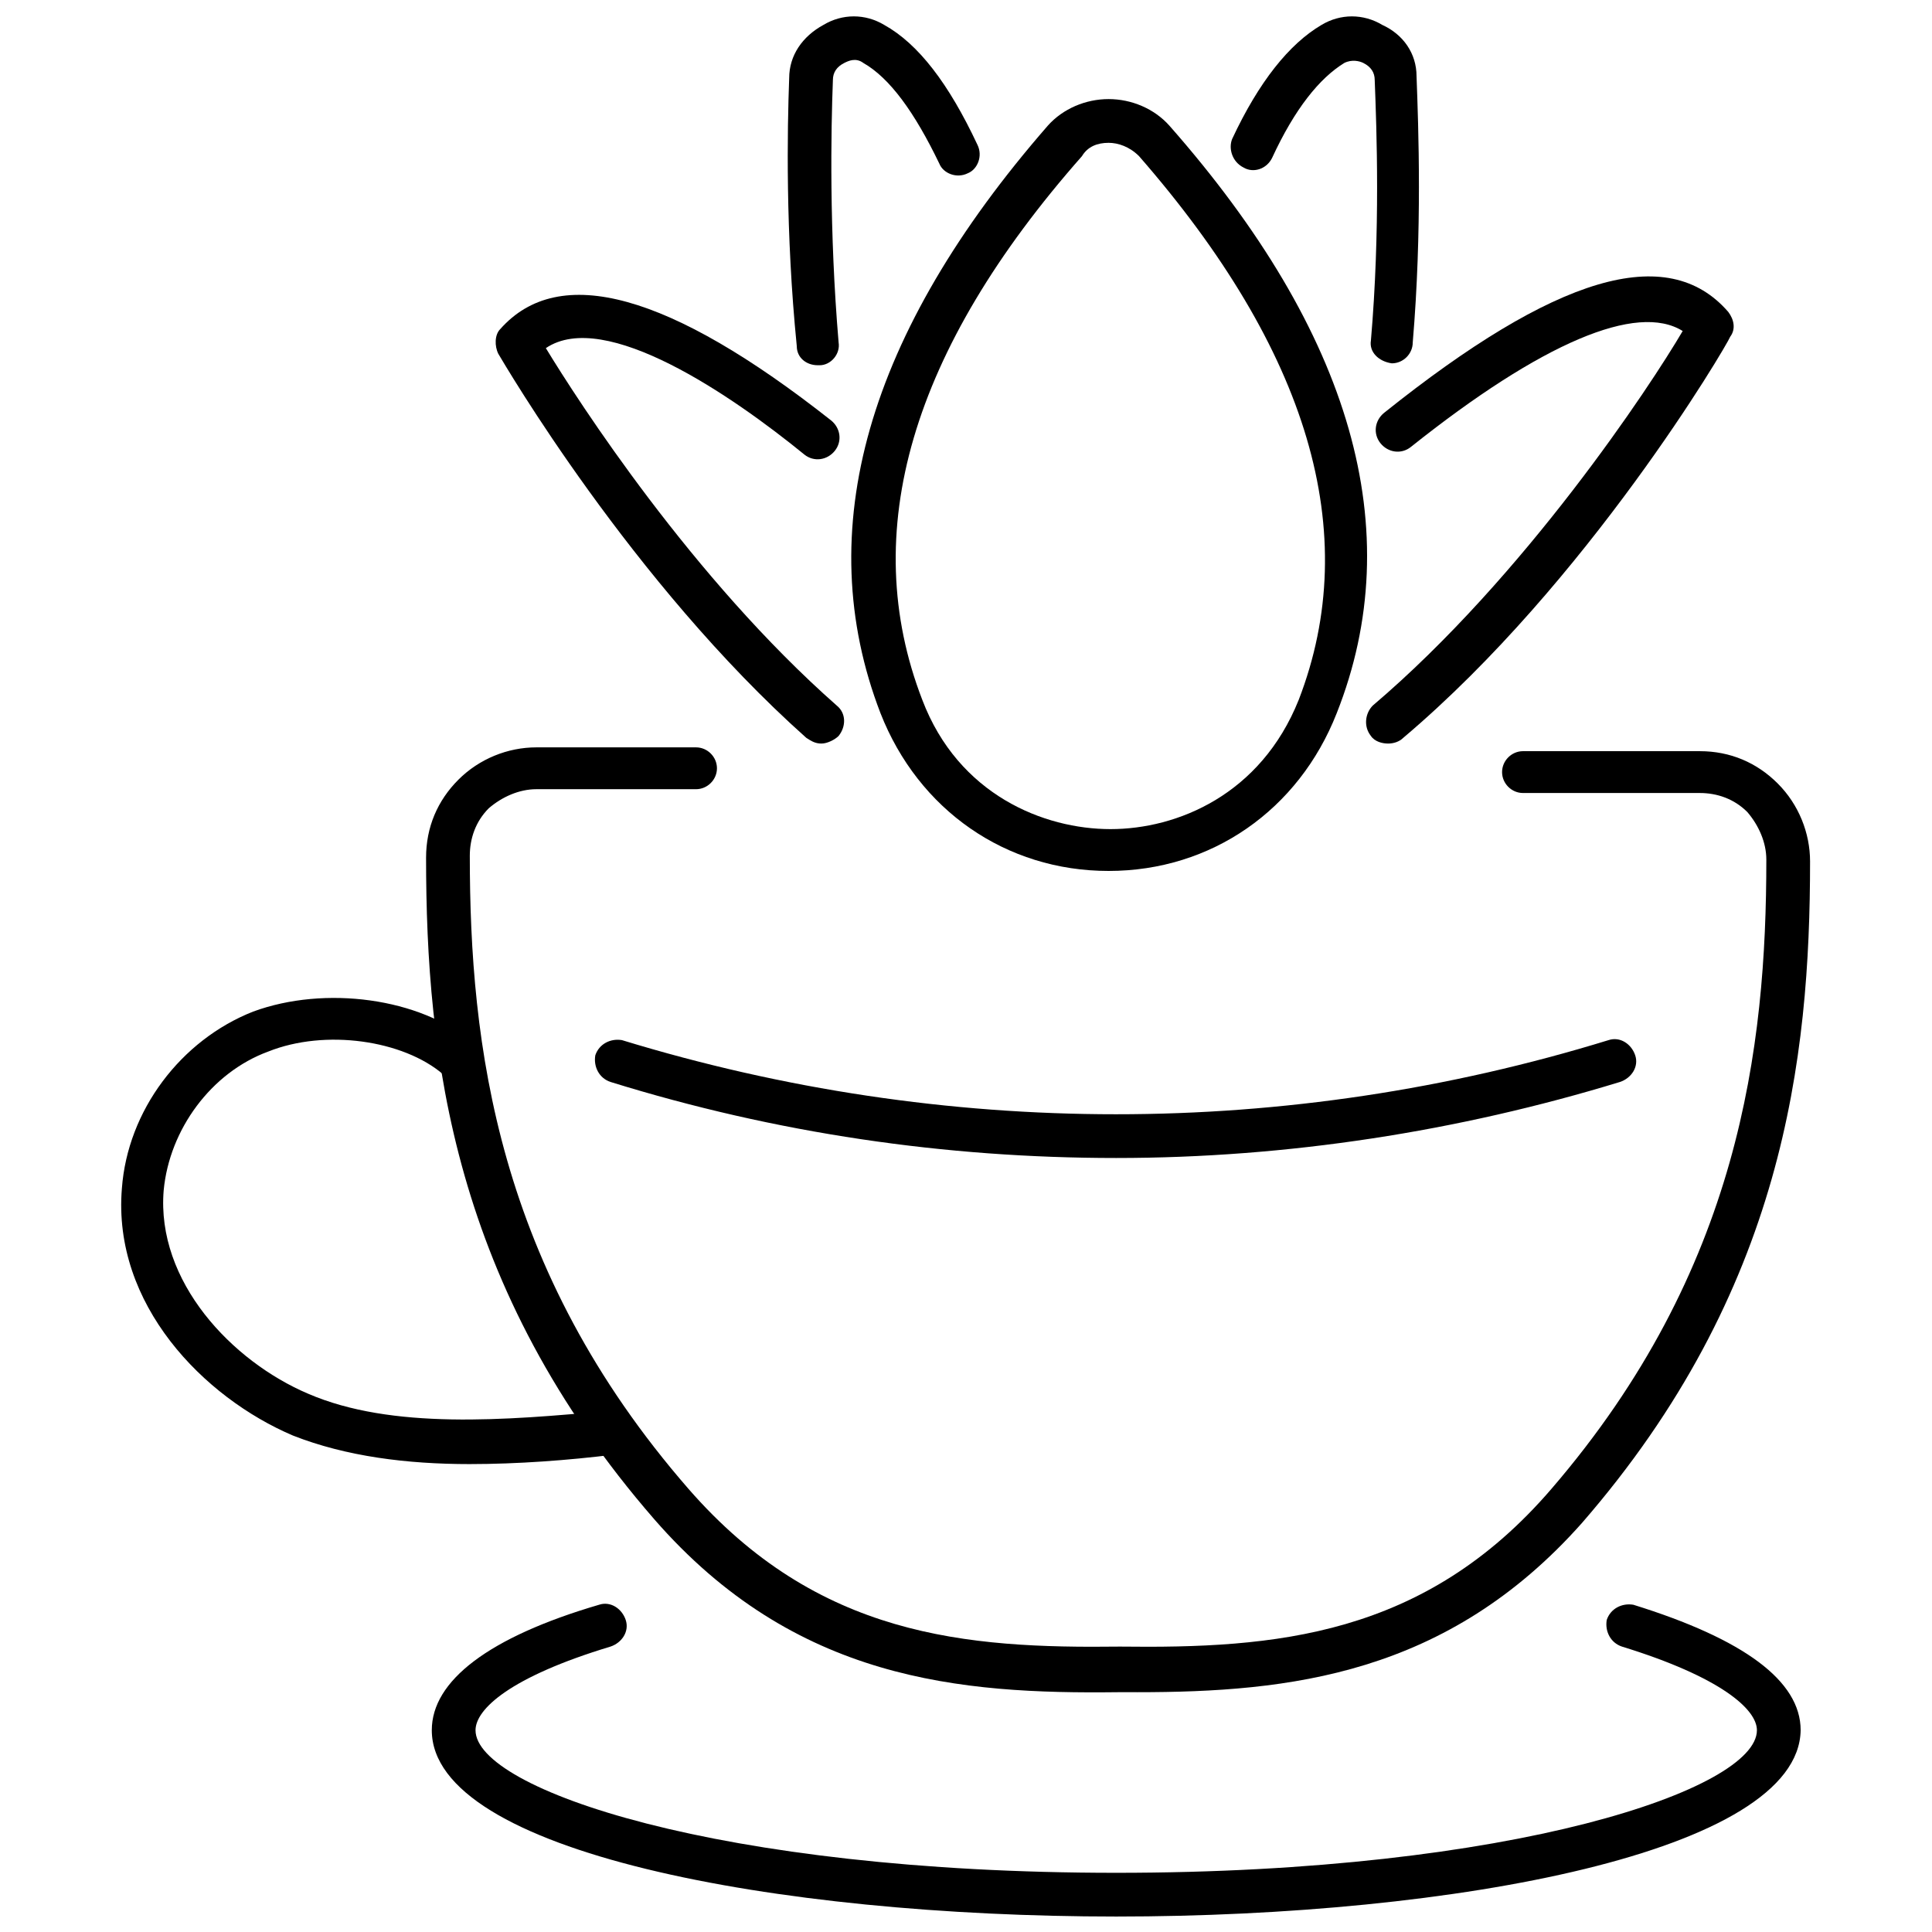 <?xml version="1.0" encoding="UTF-8"?>
<!-- Uploaded to: SVG Repo, www.svgrepo.com, Generator: SVG Repo Mixer Tools -->
<svg width="800px" height="800px" version="1.1" viewBox="144 144 512 512" xmlns="http://www.w3.org/2000/svg">
 <defs>
  <clipPath id="c">
   <path d="m258 569h364v82.902h-364z"/>
  </clipPath>
  <clipPath id="b">
   <path d="m470 148.09h51v92.906h-51z"/>
  </clipPath>
  <clipPath id="a">
   <path d="m352 148.09h52v92.906h-52z"/>
  </clipPath>
 </defs>
 <g clip-path="url(#c)">
  <path d="m439.8 651.9c-90.184 0-181.37-17.129-181.37-49.375 0-13.098 15.113-24.688 44.336-33.25 3.023-1.008 6.047 1.008 7.055 4.031 1.008 3.023-1.008 6.047-4.031 7.055-26.703 8.062-35.77 16.625-35.77 22.168 0 15.617 64.488 37.785 169.79 37.785 105.3 0 169.79-22.168 169.79-37.785 0-5.543-9.574-14.105-35.77-22.168-3.023-1.008-4.535-4.031-4.031-7.055 1.008-3.023 4.031-4.535 7.055-4.031 29.223 9.07 44.336 20.152 44.336 33.25-0.512 32.246-91.703 49.375-181.38 49.375z"/>
 </g>
 <path d="m268.5 532c-16.625 0-32.746-2.016-46.855-7.559-23.68-10.078-47.863-34.762-45.344-65.496 1.512-20.656 15.617-39.297 34.762-46.855 19.145-7.055 44.336-3.527 57.938 8.062 2.519 2.016 2.519 5.543 0.504 8.062-2.016 2.519-5.543 2.519-8.062 0.504-10.578-9.07-31.234-12.09-46.352-6.047-15.113 5.543-26.199 20.656-27.711 36.777-2.016 24.184 18.137 45.344 38.289 53.906 22.168 9.574 52.395 7.055 79.602 4.535 3.023-0.504 6.047 2.016 6.551 5.039 0.504 3.023-2.016 6.047-5.039 6.551-12.082 1.512-25.688 2.519-38.281 2.519z"/>
 <path d="m445.34 592.45h-5.039c-41.816 0.504-85.648-3.023-122.93-45.848-53.402-61.465-60.457-122.93-60.457-175.32 0-8.062 3.023-15.113 8.566-20.656s13.098-8.566 20.656-8.566h42.32c3.023 0 5.543 2.519 5.543 5.543 0 3.023-2.519 5.543-5.543 5.543h-42.32c-4.535 0-9.07 2.016-12.594 5.039-3.527 3.527-5.039 8.062-5.039 12.594 0 49.879 7.055 109.33 57.938 167.77 34.258 39.297 73.555 42.32 114.36 41.816 40.809 0.504 80.609-2.519 114.36-41.816 49.883-57.938 56.934-116.88 56.934-166.76 0-4.535-2.016-9.07-5.039-12.594-3.527-3.527-8.062-5.039-12.594-5.039h-46.855c-3.023 0-5.543-2.519-5.543-5.543s2.519-5.543 5.543-5.543h46.855c8.062 0 15.113 3.023 20.656 8.566 5.543 5.543 8.566 13.098 8.566 20.656 0 52.395-7.055 113.86-60.457 175.32-35.773 40.305-77.59 44.84-117.89 44.84z"/>
 <g clip-path="url(#b)">
  <path d="m512.85 240.29c-3.527-0.504-6.047-3.023-5.543-6.047 2.519-29.223 1.512-55.922 1.008-69.023 0-2.016-1.008-3.527-3.023-4.535-1.008-0.504-3.023-1.008-5.039 0-6.551 4.031-13.098 12.09-19.145 25.191-1.512 3.023-5.039 4.031-7.559 2.519-3.019-1.508-4.027-5.035-3.019-7.555 7.055-15.113 15.113-25.191 23.68-30.23 5.039-3.023 11.082-3.023 16.121 0 5.543 2.523 9.07 7.562 9.07 13.605 0.504 13.602 1.512 40.809-1.008 70.535 0 3.023-2.519 5.539-5.543 5.539z"/>
 </g>
 <g clip-path="url(#a)">
  <path d="m360.7 240.79c-3.023 0-5.543-2.016-5.543-5.039-3.023-30.23-2.519-57.434-2.016-71.039 0-6.047 3.527-11.082 9.07-14.105 5.039-3.023 11.082-3.023 16.121 0 9.07 5.039 17.129 15.617 24.688 31.738 1.512 3.023 0 6.551-2.519 7.559-3.023 1.512-6.551 0-7.559-2.519-6.551-13.602-13.098-22.672-20.152-26.703-2.016-1.512-4.031-0.504-5.039 0-2.016 1.012-3.023 2.523-3.023 4.539-0.504 13.098-1.008 39.801 1.512 69.527 0.504 3.023-2.016 6.047-5.039 6.047 0.004-0.004 0.004-0.004-0.5-0.004z"/>
 </g>
 <path d="m437.79 374.81c-27.207 0-50.383-16.121-60.457-41.816-18.641-48.367-3.527-100.76 44.336-155.68 4.031-4.535 10.078-7.055 16.121-7.055 6.047 0 12.09 2.519 16.121 7.055 48.367 54.914 63.48 107.31 44.336 155.68-10.078 25.695-33.254 41.816-60.457 41.816zm0-192.96c-3.023 0-5.543 1.008-7.055 3.527-45.344 51.387-59.449 99.754-42.32 144.09 9.574 25.191 32.242 34.258 49.879 34.258 17.633 0 39.801-9.07 49.879-34.258 17.129-44.336 2.519-92.699-42.32-144.09-2.523-2.519-5.543-3.527-8.062-3.527z"/>
 <path d="m361.71 341.05c-1.512 0-2.519-0.504-4.031-1.512-46.352-41.312-80.105-99.25-81.617-101.77-1.008-2.016-1.008-5.039 0.504-6.551 15.617-17.633 44.84-9.574 87.664 24.184 2.519 2.016 3.023 5.543 1.008 8.062s-5.543 3.023-8.062 1.008c-19.145-15.621-52.902-38.797-68.52-28.215 8.566 14.105 38.793 60.961 77.082 94.715 2.519 2.016 2.519 5.543 0.504 8.062-1.008 1.008-3.023 2.016-4.531 2.016z"/>
 <path d="m511.84 341.05c-1.512 0-3.527-0.504-4.535-2.016-2.016-2.519-1.512-6.047 0.504-8.062 40.305-34.258 73.555-84.641 82.121-99.25-12.09-7.559-37.281 3.023-72.043 30.73-2.519 2.016-6.047 1.512-8.062-1.008s-1.512-6.047 1.008-8.062c45.344-36.273 75.066-45.344 91.191-26.703 1.512 2.016 2.016 4.535 0.504 6.551-1.008 2.523-37.785 64.996-86.656 106.31-1.008 1.008-2.519 1.512-4.031 1.512z"/>
 <path d="m439.8 450.88c-45.344 0-90.184-6.551-134.01-20.152-3.023-1.008-4.535-4.031-4.031-7.055 1.008-3.023 4.031-4.535 7.055-4.031 85.648 26.199 176.33 26.199 261.48 0 3.023-1.008 6.047 1.008 7.055 4.031 1.008 3.023-1.008 6.047-4.031 7.055-42.828 13.098-88.172 20.152-133.51 20.152z"/>
</svg>